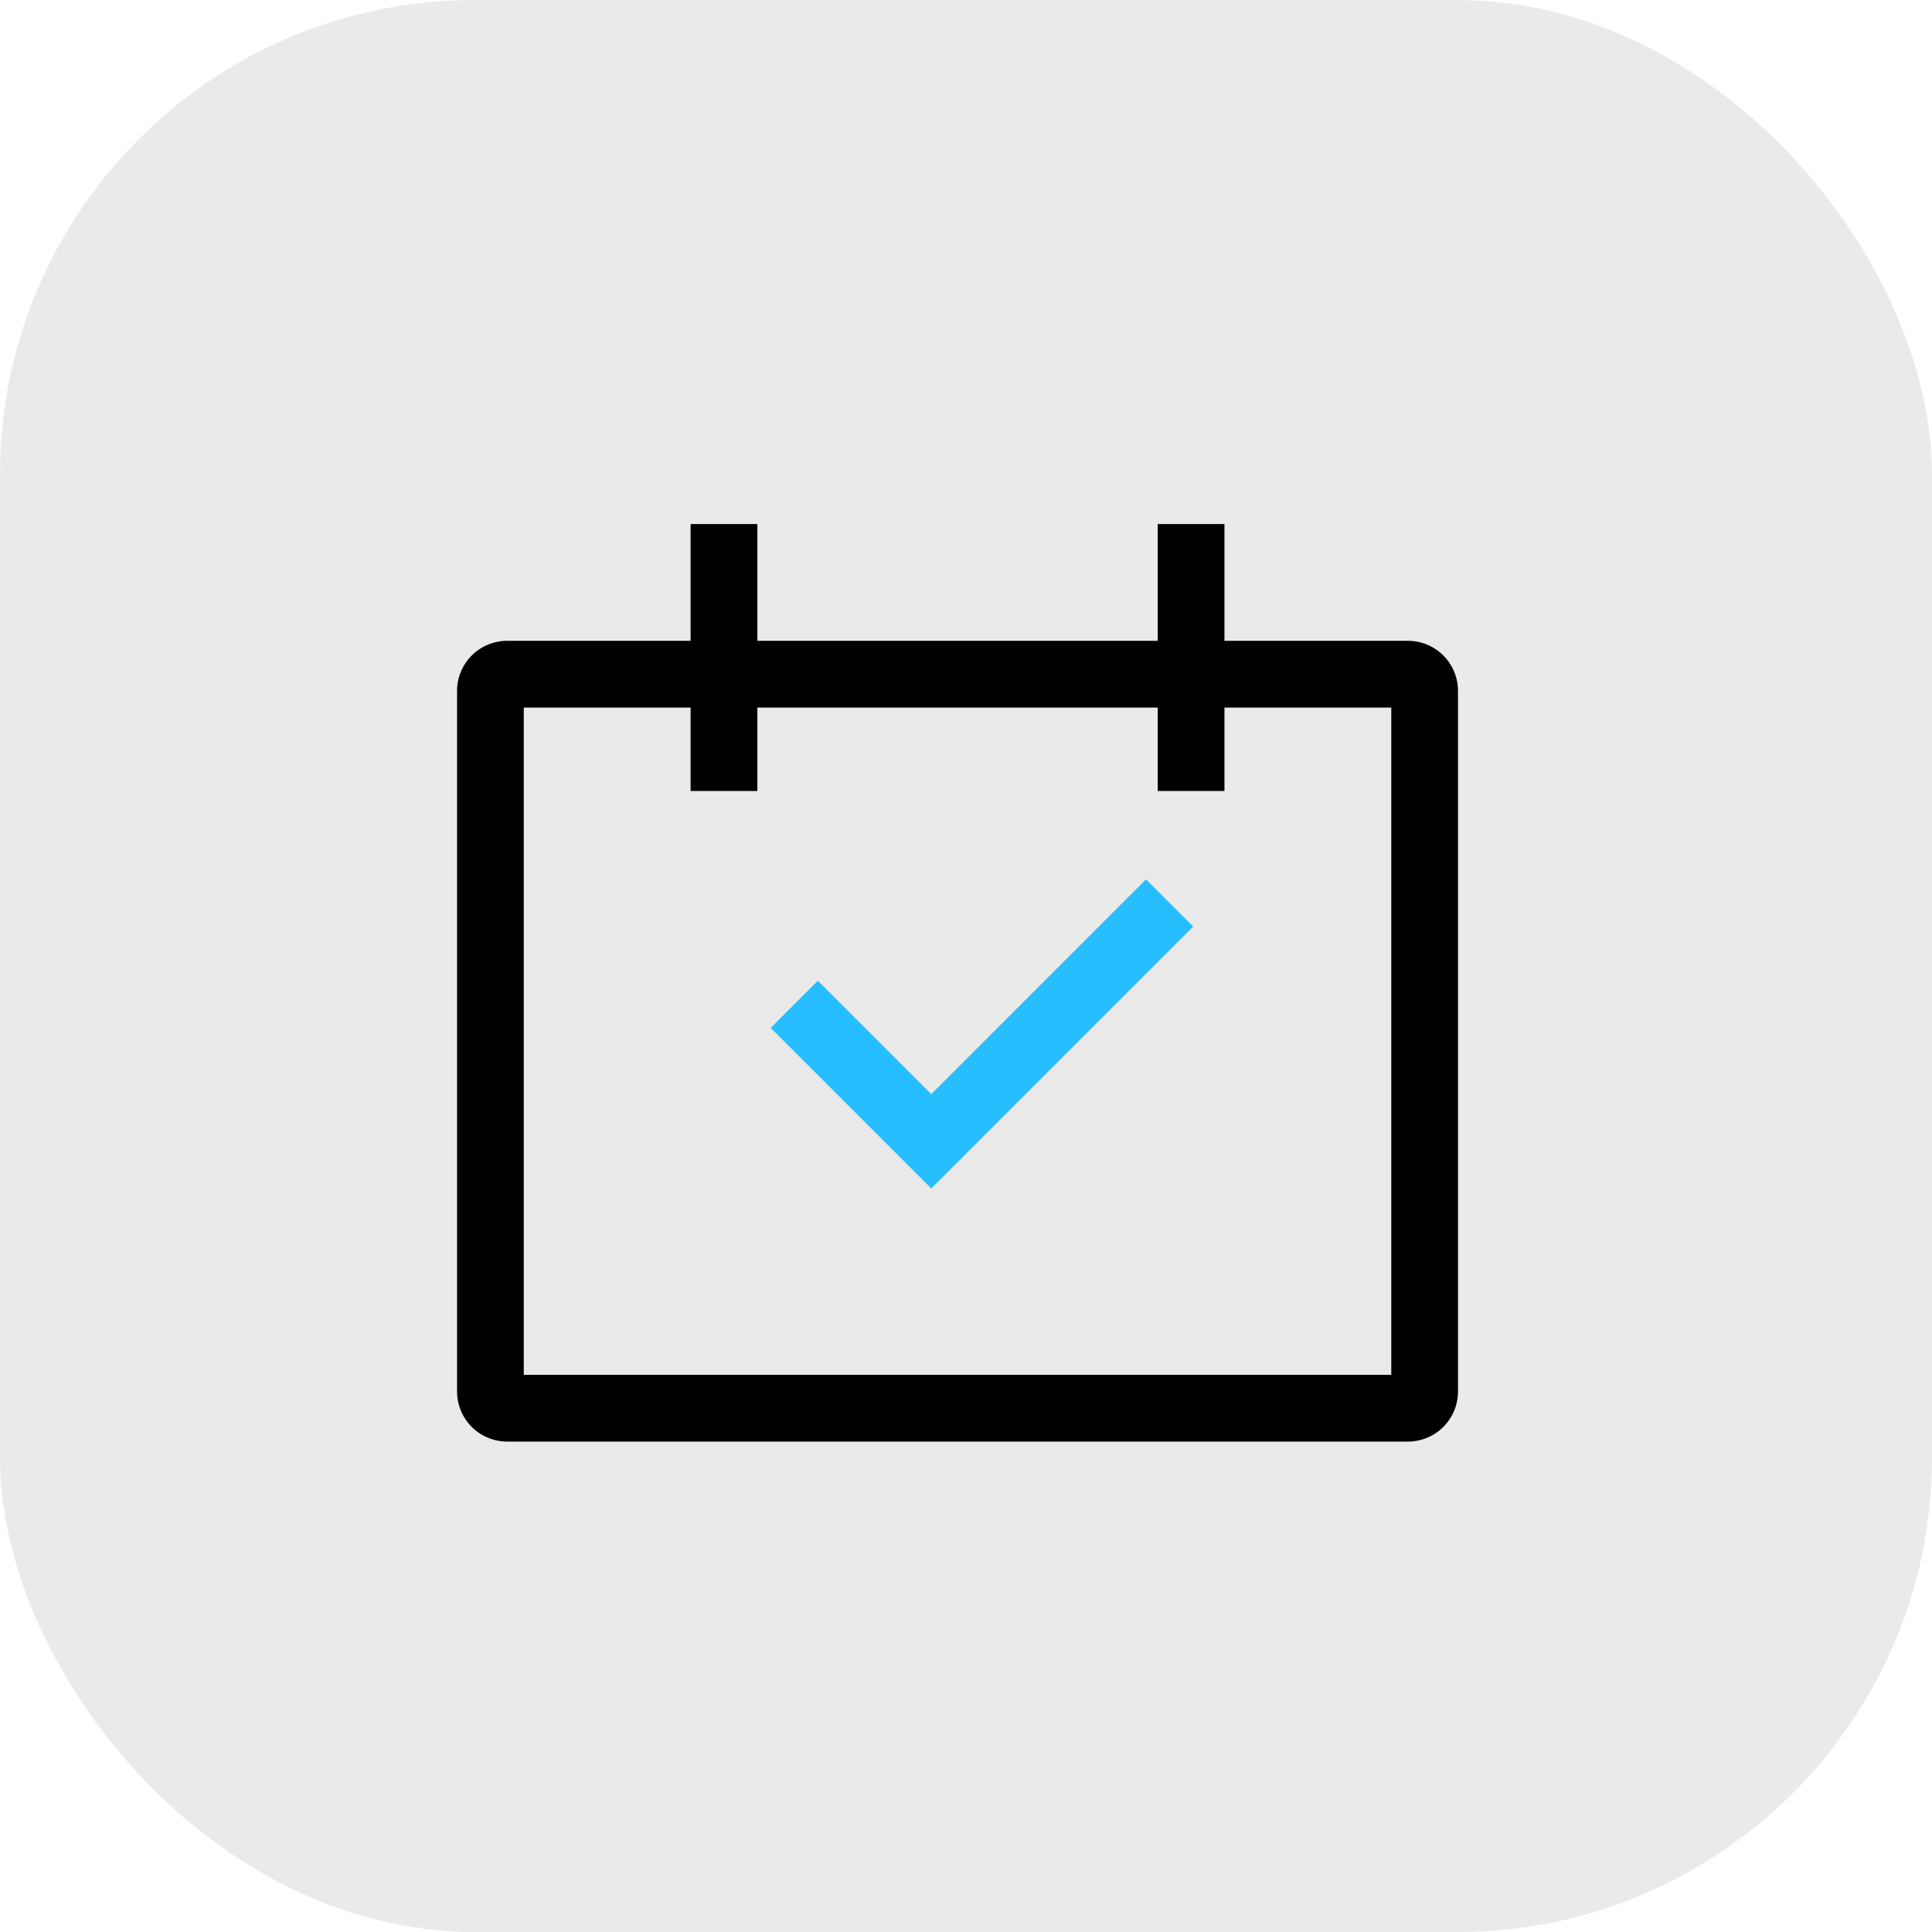 <?xml version="1.0" encoding="UTF-8"?> <svg xmlns="http://www.w3.org/2000/svg" width="114" height="114" viewBox="0 0 114 114" fill="none"> <rect width="114" height="114" rx="28" fill="#EAEAEA"></rect> <path d="M83.078 37.812H72.25V30.922H68.312V37.812H44.688V30.922H40.75V37.812H29.922C29.139 37.813 28.388 38.125 27.835 38.678C27.281 39.232 26.97 39.983 26.969 40.766V82.109C26.97 82.892 27.281 83.643 27.835 84.197C28.388 84.75 29.139 85.062 29.922 85.062H83.078C83.861 85.062 84.612 84.75 85.165 84.197C85.719 83.643 86.03 82.892 86.031 82.109V40.766C86.03 39.983 85.719 39.232 85.165 38.678C84.612 38.125 83.861 37.813 83.078 37.812V37.812ZM82.094 81.125H30.906V41.75H40.75V46.672H44.688V41.75H68.312V46.672H72.25V41.75H82.094V81.125Z" fill="black"></path> <path d="M54.949 64.56L48.257 57.868L45.473 60.652L54.949 70.128L70.406 54.671L67.621 51.887L54.949 64.56V64.56Z" fill="#26BEFF"></path> </svg> 